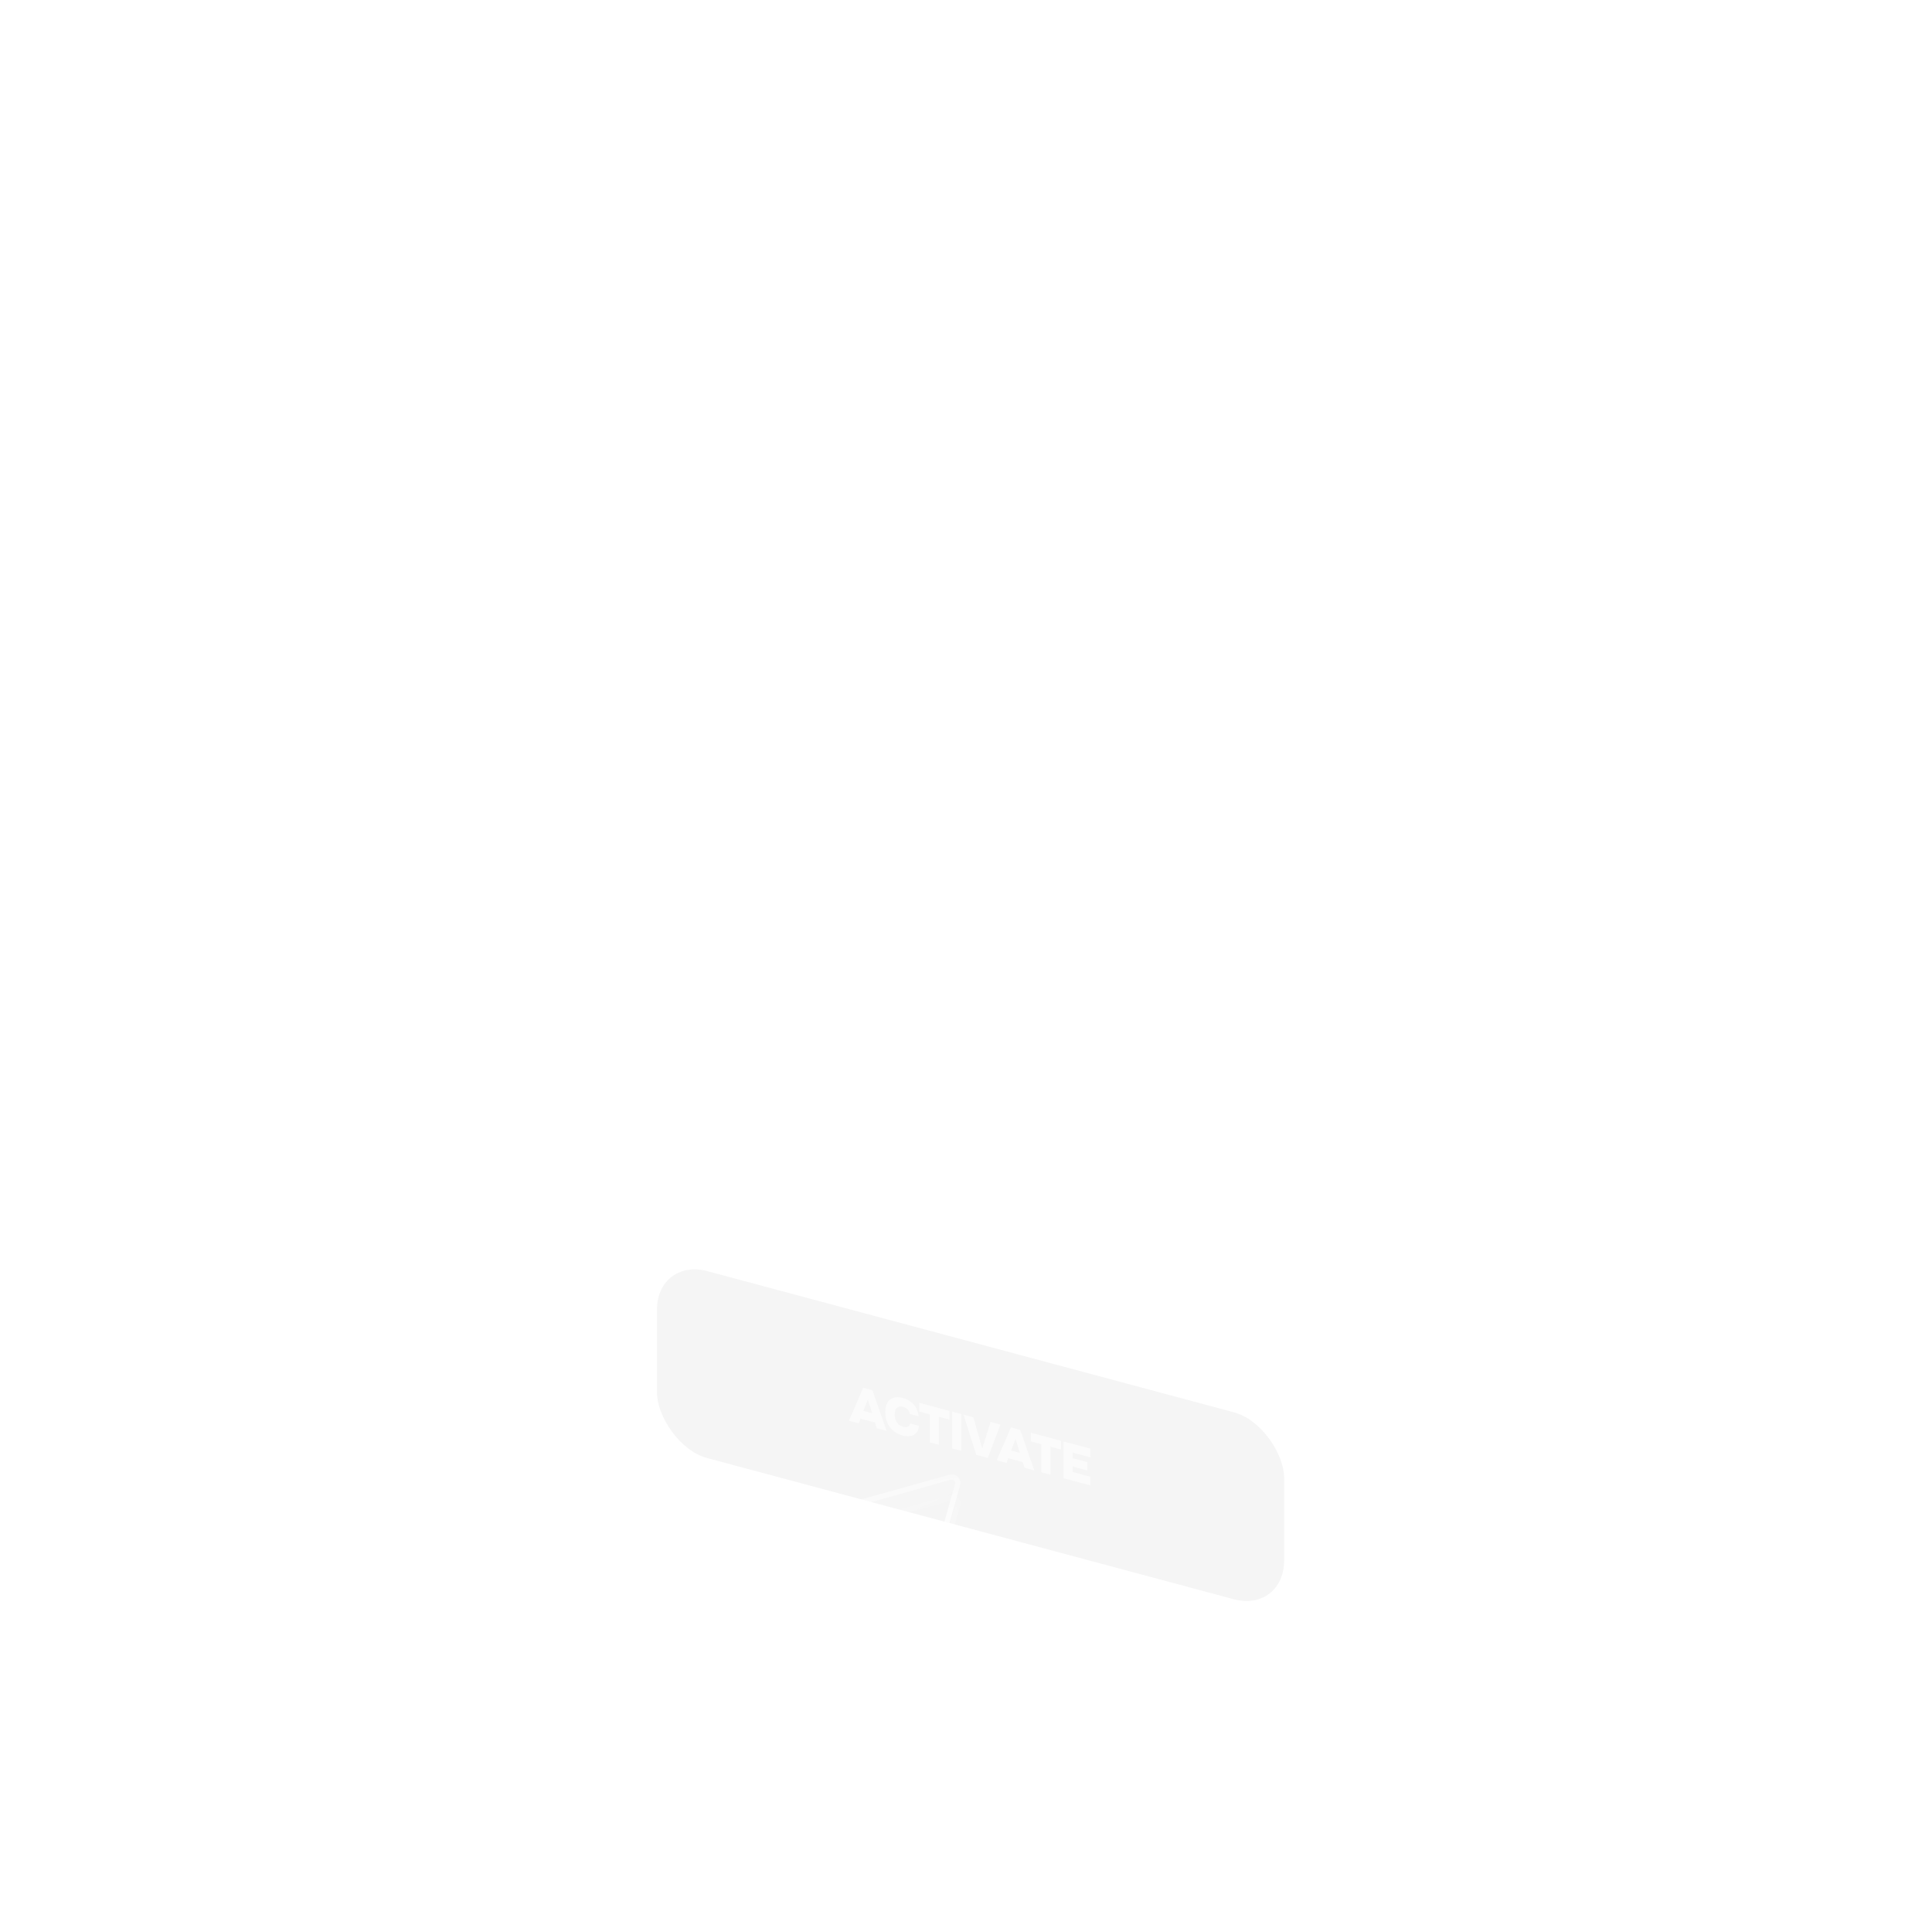 <svg width="372" height="368" viewBox="0 0 372 368" fill="none" xmlns="http://www.w3.org/2000/svg">
<g opacity="0.3" filter="url(#filter0_b_1_1675)">
<rect width="192.14" height="306" rx="14.233" transform="matrix(0.966 0.259 0 1 111.13 0.137)" fill="white" fill-opacity="0.04"/>
<rect width="192.14" height="306" rx="14.233" transform="matrix(0.966 0.259 0 1 111.13 0.137)" fill="url(#paint0_radial_1_1675)" fill-opacity="0.2"/>
<rect x="0.573" y="0.747" width="190.953" height="304.814" rx="13.639" transform="matrix(0.966 0.259 0 1 111.15 -0.012)" stroke="url(#paint1_radial_1_1675)" stroke-width="1.186"/>
<rect x="0.573" y="0.747" width="190.953" height="304.814" rx="13.639" transform="matrix(0.966 0.259 0 1 111.15 -0.012)" stroke="url(#paint2_radial_1_1675)" stroke-width="1.186"/>
<rect x="0.573" y="0.747" width="190.953" height="304.814" rx="13.639" transform="matrix(0.966 0.259 0 1 111.15 -0.012)" stroke="url(#paint3_radial_1_1675)" stroke-width="1.186"/>
</g>
<g filter="url(#filter1_b_1_1675)">
<g clip-path="url(#clip0_1_1675)">
<rect width="192.14" height="306" rx="14.233" transform="matrix(0.966 0.259 0 1 95.13 12.137)" fill="white" fill-opacity="0.04"/>
<rect width="192.14" height="306" rx="14.233" transform="matrix(0.966 0.259 0 1 95.13 12.137)" fill="url(#paint4_radial_1_1675)" fill-opacity="0.2"/>
<g filter="url(#filter2_i_1_1675)">
<rect width="125" height="36" rx="10" transform="matrix(0.966 0.259 0 1 123.5 239.172)" fill="#9A9A9A" fill-opacity="0.1"/>
<path d="M160.468 270.577L163.211 264.232L164.989 264.709L167.703 272.516L165.819 272.011L165.481 270.921L162.69 270.173L162.342 271.079L160.468 270.577ZM163.24 268.69L164.931 269.143L164.1 266.49L163.24 268.69ZM170.851 273.439C170.143 273.25 169.534 272.943 169.026 272.52C168.517 272.091 168.127 271.573 167.857 270.967C167.586 270.355 167.451 269.682 167.451 268.948C167.451 268.195 167.59 267.582 167.867 267.11C168.15 266.632 168.543 266.314 169.045 266.155C169.554 265.992 170.146 266.001 170.822 266.182C171.357 266.325 171.843 266.555 172.281 266.873C172.725 267.192 173.086 267.588 173.363 268.062C173.64 268.537 173.804 269.087 173.855 269.714L172.204 269.272C172.126 268.931 171.981 268.646 171.769 268.415C171.556 268.178 171.26 268.009 170.88 267.907C170.475 267.799 170.153 267.806 169.914 267.928C169.676 268.051 169.505 268.242 169.402 268.501C169.306 268.762 169.258 269.046 169.258 269.352C169.258 269.659 169.309 269.976 169.412 270.304C169.522 270.633 169.695 270.93 169.934 271.194C170.178 271.452 170.504 271.636 170.909 271.745C171.154 271.811 171.366 271.831 171.547 271.806C171.727 271.774 171.875 271.7 171.991 271.585C172.113 271.464 172.197 271.303 172.242 271.102L173.933 271.555C173.894 272.145 173.727 272.603 173.43 272.931C173.134 273.251 172.757 273.45 172.3 273.528C171.849 273.607 171.366 273.577 170.851 273.439ZM176.026 274.746V269.346L173.997 268.802V267.122L179.812 268.681V270.361L177.774 269.814V275.214L176.026 274.746ZM180.317 275.896V268.816L182.066 269.284V276.364L180.317 275.896ZM184.977 277.145L182.524 269.407L184.427 269.917L186.117 275.93L187.74 270.805L189.633 271.312L187.199 277.74L184.977 277.145ZM188.914 278.199L191.657 271.854L193.434 272.331L196.149 280.138L194.265 279.633L193.927 278.543L191.135 277.795L190.788 278.701L188.914 278.199ZM191.686 276.312L193.376 276.765L192.546 274.112L191.686 276.312ZM197.505 280.501V275.101L195.477 274.558V272.878L201.292 274.436V276.116L199.254 275.57V280.97L197.505 280.501ZM201.797 281.651V274.571L206.955 275.953V277.633L203.545 276.72V277.8L206.356 278.553V280.153L203.545 279.4V280.45L206.955 281.363V283.033L201.797 281.651Z" fill="white" fill-opacity="0.6"/>
</g>
<g clip-path="url(#clip1_1_1675)">
<g filter="url(#filter3_b_1_1675)">
<path d="M241.054 131.861L127.778 101.509C125.787 100.975 124.173 102.215 124.173 104.278V181.62C124.173 183.683 125.787 185.788 127.778 186.322L241.054 216.674C243.046 217.207 244.66 215.968 244.66 213.905V136.563C244.66 134.5 243.046 132.395 241.054 131.861Z" fill="white" fill-opacity="0.09"/>
</g>
<path d="M239.384 134.865L129.448 105.408C128.607 105.183 127.925 105.707 127.925 106.578V176.581C127.925 177.452 128.607 178.342 129.448 178.567L239.384 208.024C240.226 208.25 240.907 207.726 240.907 206.854V136.852C240.907 135.98 240.226 135.091 239.384 134.865Z" fill="white" fill-opacity="0.1"/>
<path d="M191.334 200.763L177.707 197.111C177.268 196.994 176.912 196.512 176.912 196.035C176.912 195.558 177.268 195.267 177.707 195.385L191.334 199.036C191.773 199.154 192.129 199.636 192.129 200.113C192.129 200.59 191.773 200.88 191.334 200.763Z" fill="white" fill-opacity="0.1"/>
<g filter="url(#filter4_b_1_1675)">
<path d="M200.05 224.03L168.991 215.708L170.907 197.662L197.783 204.863L200.05 224.03Z" fill="white" fill-opacity="0.09"/>
</g>
<g filter="url(#filter5_b_1_1675)">
<path d="M204.958 224.484L163.875 213.476C163.362 213.338 162.945 213.665 162.945 214.205V216.564C162.945 217.104 163.362 217.654 163.875 217.792L204.958 228.8C205.471 228.937 205.887 228.611 205.887 228.07V225.712C205.887 225.171 205.471 224.621 204.958 224.484Z" fill="white" fill-opacity="0.09"/>
</g>
<path d="M212.907 132.739L138.415 112.779C137.342 112.491 136.472 113.155 136.472 114.263V162.694C136.472 163.802 137.342 164.932 138.415 165.22L212.907 185.18C213.98 185.468 214.851 184.803 214.851 183.696V135.264C214.851 134.157 213.98 133.026 212.907 132.739Z" fill="white" fill-opacity="0.04"/>
<path opacity="0.3" d="M179.36 145.334L172.17 143.407C170.76 143.029 169.616 143.885 169.616 145.32V148.974C169.616 150.408 170.76 151.877 172.17 152.255L179.36 154.182C180.771 154.56 181.915 153.704 181.915 152.269V148.615C181.915 147.181 180.771 145.712 179.36 145.334ZM177.633 149.473L174.27 150.202C174.18 150.222 174.077 150.128 174.077 150.027V146.663C174.077 146.561 174.183 146.523 174.273 146.593L177.636 149.227C177.736 149.305 177.734 149.451 177.633 149.473Z" fill="white"/>
<path d="M212.924 188.854L137.145 168.549C136.773 168.45 136.472 168.079 136.472 167.722C136.472 167.364 136.773 167.155 137.145 167.255L212.927 187.56C213.299 187.66 213.6 188.03 213.6 188.388C213.6 188.746 213.299 188.955 212.927 188.855L212.924 188.854Z" fill="white" fill-opacity="0.03"/>
<g opacity="0.53">
<path d="M178.163 179.544L137.146 168.554C136.773 168.454 136.472 168.083 136.472 167.726C136.472 167.368 136.773 167.159 137.146 167.259L178.098 178.232L178.163 179.544Z" fill="white" fill-opacity="0.04"/>
</g>
<path d="M178.58 179.005C178.58 179.483 178.207 179.769 177.746 179.645C177.284 179.522 176.912 179.036 176.912 178.559C176.912 178.081 177.284 177.795 177.746 177.919C178.207 178.042 178.58 178.528 178.58 179.005Z" fill="white" fill-opacity="0.04"/>
<path d="M142.725 171.555L136.472 169.879V175.274L142.725 176.95V171.555Z" fill="white" fill-opacity="0.04"/>
<path d="M152.835 174.264L145.123 172.198C144.489 172.028 143.976 172.422 143.976 173.078C143.976 173.733 144.489 174.402 145.123 174.572L152.835 176.638C153.469 176.808 153.982 176.414 153.982 175.759C153.982 175.103 153.469 174.434 152.835 174.264Z" fill="white" fill-opacity="0.04"/>
<path d="M160.757 179.407L145.123 175.217C144.489 175.048 143.976 175.442 143.976 176.097C143.976 176.753 144.489 177.422 145.123 177.591L160.757 181.78C161.39 181.95 161.903 181.556 161.903 180.901C161.903 180.245 161.39 179.576 160.757 179.407Z" fill="white" fill-opacity="0.04"/>
<path d="M204.001 188.23C203.861 188.028 203.669 187.887 203.46 187.831C203.304 187.789 203.161 187.806 203.035 187.875C202.972 187.909 202.912 187.961 202.865 188.022C202.814 187.934 202.757 187.852 202.691 187.783C202.565 187.643 202.422 187.553 202.266 187.511C202.057 187.455 201.866 187.494 201.725 187.62C201.587 187.744 201.51 187.945 201.51 188.183C201.51 188.42 201.596 188.678 201.779 188.965C201.943 189.221 202.18 189.499 202.452 189.823C202.544 189.935 202.649 190.059 202.76 190.192C202.79 190.225 202.826 190.251 202.865 190.261C202.903 190.272 202.939 190.265 202.969 190.248C203.08 190.174 203.185 190.106 203.277 190.044C203.549 189.867 203.786 189.715 203.95 189.547C204.133 189.358 204.219 189.156 204.219 188.909C204.219 188.661 204.145 188.429 204.004 188.231L204.001 188.23Z" fill="white" fill-opacity="0.04"/>
<path d="M207.366 188.88C206.688 188.698 206.135 189.121 206.135 189.822C206.135 190.045 206.191 190.278 206.298 190.498L206.096 191.072C206.096 191.072 206.096 191.103 206.105 191.119C206.114 191.131 206.123 191.136 206.135 191.139C206.139 191.14 206.142 191.141 206.145 191.142L206.808 191.139C206.98 191.277 207.173 191.376 207.366 191.428C208.045 191.61 208.597 191.187 208.597 190.485C208.597 189.784 208.045 189.064 207.366 188.883V188.88Z" fill="white" fill-opacity="0.04"/>
<path d="M210.476 191.937V192.18C210.476 192.237 210.512 192.295 210.562 192.321C210.571 192.324 210.58 192.329 210.589 192.332C210.631 192.343 210.67 192.328 210.69 192.292C210.902 191.888 211.327 191.72 211.801 191.847L211.979 191.895V192.42C211.979 192.468 212.006 192.519 212.051 192.551C212.092 192.581 212.143 192.582 212.173 192.555L213.152 191.726C213.193 191.69 213.193 191.616 213.152 191.557L212.173 190.204C212.14 190.16 212.092 190.134 212.051 190.143C212.009 190.151 211.979 190.187 211.979 190.235V190.76L211.94 190.749C211.131 190.533 210.473 191.063 210.473 191.933L210.476 191.937Z" fill="white" fill-opacity="0.04"/>
<path d="M231.496 137.719L217.592 133.993C217.114 133.865 216.727 134.163 216.727 134.657V144.736C216.727 145.23 217.114 145.735 217.592 145.863L231.496 149.589C231.974 149.717 232.361 149.419 232.361 148.925V138.846C232.361 138.352 231.974 137.847 231.496 137.719Z" fill="white" fill-opacity="0.04"/>
<path d="M220.375 147.256L217.665 146.53C217.377 146.453 217.144 146.632 217.144 146.93C217.144 147.228 217.377 147.532 217.665 147.609L220.375 148.335C220.663 148.413 220.896 148.234 220.896 147.936C220.896 147.638 220.663 147.334 220.375 147.256Z" fill="white" fill-opacity="0.04"/>
<path d="M225.378 150.323L217.665 148.257C217.377 148.18 217.144 148.359 217.144 148.657C217.144 148.955 217.377 149.259 217.665 149.336L225.378 151.403C225.665 151.48 225.899 151.301 225.899 151.003C225.899 150.705 225.665 150.401 225.378 150.323Z" fill="white" fill-opacity="0.04"/>
<path d="M231.496 156.493L217.592 152.767C217.114 152.639 216.727 152.936 216.727 153.431V163.509C216.727 164.004 217.114 164.508 217.592 164.636L231.496 168.362C231.974 168.49 232.361 168.193 232.361 167.698V157.62C232.361 157.125 231.974 156.621 231.496 156.493Z" fill="white" fill-opacity="0.04"/>
<path d="M220.375 166.034L217.665 165.308C217.377 165.23 217.144 165.41 217.144 165.707C217.144 166.005 217.377 166.31 217.665 166.387L220.375 167.113C220.663 167.19 220.896 167.011 220.896 166.713C220.896 166.415 220.663 166.111 220.375 166.034Z" fill="white" fill-opacity="0.04"/>
<path d="M225.378 168.882L217.665 166.815C217.377 166.738 217.144 166.917 217.144 167.215C217.144 167.513 217.377 167.817 217.665 167.894L225.378 169.961C225.665 170.038 225.899 169.859 225.899 169.561C225.899 169.263 225.665 168.959 225.378 168.882Z" fill="white" fill-opacity="0.04"/>
<path d="M231.496 174.836L217.592 171.111C217.114 170.983 216.727 171.28 216.727 171.775V181.853C216.727 182.347 217.114 182.852 217.592 182.98L231.496 186.706C231.974 186.834 232.361 186.537 232.361 186.042V175.964C232.361 175.469 231.974 174.964 231.496 174.836Z" fill="white" fill-opacity="0.04"/>
<path d="M220.375 184.592L217.665 183.866C217.377 183.789 217.144 183.968 217.144 184.266C217.144 184.564 217.377 184.868 217.665 184.945L220.375 185.671C220.663 185.748 220.896 185.569 220.896 185.271C220.896 184.974 220.663 184.669 220.375 184.592Z" fill="white" fill-opacity="0.04"/>
<path d="M225.378 187.441L217.665 185.374C217.377 185.297 217.144 185.476 217.144 185.774C217.144 186.072 217.377 186.376 217.665 186.453L225.378 188.52C225.665 188.597 225.899 188.418 225.899 188.12C225.899 187.822 225.665 187.518 225.378 187.441Z" fill="white" fill-opacity="0.04"/>
<g clip-path="url(#clip2_1_1675)">
<path d="M231.496 194.907L217.592 191.181C217.114 191.053 216.727 191.35 216.727 191.845V201.923C216.727 202.418 217.114 202.922 217.592 203.05L231.496 206.776C231.974 206.904 232.361 206.607 232.361 206.112V196.034C232.361 195.539 231.974 195.035 231.496 194.907Z" fill="white" fill-opacity="0.04"/>
<path d="M220.27 204.416L217.769 203.746C217.424 203.653 217.144 203.868 217.144 204.226C217.144 204.583 217.424 204.948 217.769 205.041L220.27 205.711C220.616 205.803 220.896 205.589 220.896 205.231C220.896 204.873 220.616 204.508 220.27 204.416Z" fill="white" fill-opacity="0.04"/>
<path d="M225.273 207.483L217.769 205.472C217.424 205.38 217.144 205.595 217.144 205.952C217.144 206.31 217.424 206.675 217.769 206.767L225.273 208.778C225.619 208.87 225.899 208.656 225.899 208.298C225.899 207.94 225.619 207.576 225.273 207.483Z" fill="white" fill-opacity="0.04"/>
</g>
<mask id="mask0_1_1675" style="mask-type:luminance" maskUnits="userSpaceOnUse" x="136" y="112" width="79" height="74">
<path d="M212.907 132.739L138.415 112.779C137.342 112.491 136.472 113.155 136.472 114.263V162.694C136.472 163.802 137.342 164.932 138.415 165.22L212.907 185.18C213.98 185.468 214.851 184.803 214.851 183.696V135.264C214.851 134.157 213.98 133.026 212.907 132.739Z" fill="white"/>
</mask>
<g mask="url(#mask0_1_1675)">
<path opacity="0.4" d="M215.268 182.575L136.263 161.406V165.291L215.268 186.46V182.575Z" fill="white" fill-opacity="0.09"/>
</g>
</g>
<path opacity="0.1" d="M124.87 63.315V53.403L131.929 55.295V57.395L127.061 56.09V57.966L131.159 59.064V61.08L127.061 59.982V61.816L131.929 63.121V65.207L124.87 63.315ZM135.31 66.225C134.977 66.135 134.661 66.004 134.364 65.831C134.066 65.658 133.8 65.447 133.566 65.197C133.331 64.948 133.146 64.665 133.011 64.349C132.876 64.032 132.808 63.688 132.808 63.314C132.808 62.782 132.912 62.39 133.119 62.138C133.336 61.878 133.624 61.722 133.985 61.67C134.355 61.61 134.774 61.62 135.243 61.699C135.711 61.778 136.198 61.885 136.703 62.02L137.379 62.201C137.379 61.968 137.334 61.755 137.244 61.563C137.163 61.364 137.037 61.19 136.865 61.041C136.694 60.893 136.482 60.785 136.23 60.717C136.049 60.669 135.878 60.651 135.716 60.663C135.563 60.669 135.432 60.704 135.324 60.768C135.225 60.826 135.157 60.915 135.121 61.036L132.971 60.46C133.034 60.038 133.165 59.7 133.363 59.445C133.57 59.183 133.823 58.994 134.12 58.878C134.427 58.764 134.769 58.711 135.148 58.719C135.527 58.718 135.914 58.771 136.311 58.877C137.357 59.157 138.136 59.669 138.65 60.414C139.164 61.158 139.421 62.104 139.421 63.252V67.214L137.46 66.689L137.447 65.719C137.221 66.013 136.964 66.197 136.676 66.269C136.388 66.341 136.117 66.357 135.865 66.317C135.612 66.287 135.427 66.256 135.31 66.225ZM135.851 64.648C136.122 64.72 136.374 64.727 136.608 64.669C136.843 64.601 137.032 64.488 137.176 64.331C137.33 64.166 137.406 63.968 137.406 63.734V63.622L136.081 63.267C135.937 63.229 135.792 63.199 135.648 63.179C135.513 63.162 135.391 63.166 135.283 63.194C135.175 63.211 135.089 63.258 135.026 63.335C134.963 63.411 134.932 63.524 134.932 63.673C134.932 63.832 134.972 63.978 135.053 64.112C135.134 64.236 135.243 64.345 135.378 64.437C135.522 64.531 135.68 64.602 135.851 64.648ZM140.791 67.581V60.203L142.684 60.711L142.833 61.534C143.013 61.312 143.211 61.164 143.428 61.092C143.653 61.022 143.878 60.998 144.104 61.021C144.338 61.037 144.563 61.074 144.78 61.132C144.915 61.168 145.037 61.206 145.145 61.244C145.262 61.275 145.339 61.3 145.375 61.319V63.447L144.929 63.328C144.55 63.227 144.207 63.195 143.901 63.235C143.603 63.276 143.369 63.414 143.198 63.648C143.026 63.882 142.941 64.251 142.941 64.755V68.157L140.791 67.581ZM146.192 69.028V61.65L148.18 62.183L148.301 62.972C148.509 62.785 148.739 62.66 148.991 62.596C149.253 62.536 149.509 62.516 149.762 62.537C150.023 62.56 150.249 62.597 150.438 62.648C151.114 62.829 151.642 63.129 152.02 63.548C152.408 63.96 152.683 64.449 152.845 65.015C153.007 65.581 153.089 66.177 153.089 66.802V70.876L150.952 70.304V66.468C150.952 66.272 150.934 66.076 150.898 65.879C150.862 65.674 150.799 65.48 150.708 65.297C150.627 65.107 150.51 64.945 150.357 64.811C150.204 64.667 150.005 64.562 149.762 64.497C149.446 64.412 149.18 64.421 148.964 64.521C148.748 64.622 148.59 64.794 148.491 65.038C148.392 65.273 148.342 65.554 148.342 65.881V69.605L146.192 69.028ZM154.432 71.237V63.858L156.583 64.435V71.813L154.432 71.237ZM155.514 63.532C155.118 63.426 154.797 63.219 154.554 62.911C154.32 62.606 154.202 62.257 154.202 61.865C154.202 61.464 154.329 61.171 154.581 60.986C154.834 60.802 155.149 60.761 155.528 60.862C155.888 60.959 156.195 61.162 156.447 61.472C156.7 61.783 156.826 62.143 156.826 62.554C156.826 62.955 156.704 63.245 156.461 63.422C156.217 63.599 155.902 63.636 155.514 63.532ZM157.958 72.181V64.803L159.946 65.336L160.068 66.124C160.275 65.937 160.505 65.812 160.758 65.749C161.019 65.689 161.276 65.669 161.528 65.69C161.79 65.713 162.015 65.75 162.205 65.801C162.881 65.982 163.408 66.282 163.787 66.701C164.174 67.113 164.449 67.602 164.612 68.168C164.774 68.734 164.855 69.33 164.855 69.955V74.029L162.718 73.457V69.621C162.718 69.425 162.7 69.229 162.664 69.032C162.628 68.827 162.565 68.632 162.475 68.45C162.394 68.26 162.277 68.098 162.123 67.963C161.97 67.82 161.772 67.715 161.528 67.65C161.213 67.565 160.947 67.573 160.731 67.674C160.514 67.775 160.356 67.947 160.257 68.191C160.158 68.426 160.109 68.707 160.109 69.033V72.757L157.958 72.181ZM169.742 78.783C169.165 78.628 168.629 78.386 168.133 78.058C167.646 77.74 167.236 77.332 166.902 76.832C166.569 76.332 166.343 75.739 166.226 75.055L168.403 75.638C168.457 75.811 168.543 75.969 168.66 76.113C168.786 76.259 168.94 76.384 169.12 76.488C169.3 76.602 169.499 76.688 169.715 76.745C170.121 76.854 170.427 76.848 170.634 76.726C170.851 76.606 170.995 76.407 171.067 76.128C171.148 75.86 171.189 75.563 171.189 75.236V74.872C171.018 75.097 170.81 75.242 170.567 75.308C170.332 75.376 170.085 75.398 169.823 75.374C169.571 75.363 169.336 75.328 169.12 75.27C168.363 75.067 167.745 74.729 167.267 74.256C166.798 73.785 166.456 73.24 166.24 72.622C166.032 71.997 165.928 71.363 165.928 70.719C165.928 70 166.055 69.381 166.307 68.86C166.56 68.331 166.929 67.958 167.416 67.743C167.912 67.522 168.525 67.509 169.255 67.704C169.697 67.823 170.076 67.999 170.391 68.233C170.716 68.46 170.995 68.731 171.229 69.045L171.419 68.41L173.366 68.932V75.078C173.366 76.048 173.253 76.849 173.028 77.479C172.812 78.121 172.438 78.558 171.906 78.788C171.383 79.031 170.662 79.029 169.742 78.783ZM169.62 73.416C169.99 73.515 170.292 73.512 170.526 73.407C170.761 73.302 170.936 73.125 171.054 72.876C171.171 72.628 171.229 72.345 171.229 72.027C171.229 71.691 171.171 71.372 171.054 71.07C170.945 70.77 170.774 70.51 170.54 70.288C170.314 70.06 170.021 69.898 169.661 69.801C169.255 69.692 168.935 69.704 168.701 69.838C168.466 69.971 168.3 70.169 168.2 70.432C168.11 70.688 168.065 70.955 168.065 71.235C168.065 71.534 168.115 71.832 168.214 72.129C168.313 72.427 168.475 72.689 168.701 72.918C168.935 73.148 169.242 73.315 169.62 73.416ZM177.597 77.555C177.254 77.463 176.902 77.327 176.542 77.147C176.19 76.969 175.861 76.745 175.555 76.476C175.248 76.207 174.991 75.882 174.784 75.5C174.576 75.117 174.437 74.669 174.365 74.155L176.528 74.735C176.582 74.899 176.663 75.051 176.772 75.192C176.889 75.326 177.029 75.443 177.191 75.543C177.362 75.635 177.533 75.704 177.705 75.75C177.822 75.782 177.935 75.803 178.043 75.813C178.151 75.823 178.246 75.816 178.327 75.791C178.417 75.769 178.485 75.731 178.53 75.677C178.575 75.615 178.597 75.532 178.597 75.43C178.597 75.28 178.548 75.159 178.449 75.068C178.358 74.969 178.228 74.878 178.056 74.794C177.894 74.704 177.705 74.607 177.488 74.502C177.137 74.334 176.758 74.139 176.352 73.918C175.956 73.7 175.618 73.46 175.338 73.198C175.203 73.069 175.086 72.935 174.987 72.796C174.887 72.648 174.806 72.5 174.743 72.353C174.689 72.198 174.644 72.041 174.608 71.882C174.581 71.717 174.567 71.545 174.567 71.368C174.567 70.957 174.653 70.63 174.824 70.386C175.005 70.145 175.235 69.974 175.514 69.871C175.803 69.771 176.123 69.731 176.474 69.751C176.826 69.761 177.177 69.813 177.529 69.907C178.025 70.04 178.485 70.247 178.908 70.529C179.332 70.801 179.684 71.156 179.963 71.595C180.252 72.027 180.432 72.542 180.504 73.14L178.435 72.586C178.408 72.392 178.304 72.215 178.124 72.055C177.944 71.894 177.718 71.778 177.448 71.706C177.349 71.679 177.249 71.666 177.15 71.668C177.051 71.66 176.961 71.664 176.88 71.679C176.808 71.688 176.745 71.718 176.691 71.769C176.645 71.822 176.623 71.895 176.623 71.988C176.623 72.054 176.641 72.124 176.677 72.199C176.722 72.276 176.785 72.354 176.866 72.432C176.956 72.502 177.069 72.579 177.204 72.662C177.511 72.81 177.808 72.955 178.097 73.097C178.385 73.231 178.66 73.36 178.922 73.486C179.21 73.629 179.49 73.811 179.76 74.033C180.031 74.246 180.252 74.505 180.423 74.813C180.603 75.122 180.693 75.501 180.693 75.949C180.693 76.416 180.599 76.782 180.409 77.049C180.229 77.318 179.986 77.5 179.679 77.595C179.373 77.691 179.039 77.732 178.678 77.719C178.318 77.707 177.957 77.652 177.597 77.555ZM184.842 79.385L188.629 70.487L190.955 71.111L194.7 82.026L192.334 81.392L191.807 79.711L187.736 78.62L187.195 80.015L184.842 79.385ZM188.426 76.747L191.117 77.468L189.792 73.277L188.426 76.747ZM198.59 83.18C197.869 82.987 197.247 82.671 196.724 82.232C196.201 81.784 195.795 81.237 195.507 80.59C195.227 79.946 195.087 79.237 195.087 78.462C195.087 77.669 195.232 77.026 195.52 76.534C195.818 76.035 196.232 75.703 196.764 75.537C197.296 75.362 197.927 75.373 198.657 75.569C199.261 75.73 199.798 75.991 200.267 76.35C200.744 76.702 201.123 77.13 201.403 77.634C201.691 78.141 201.853 78.712 201.889 79.347L199.807 78.789C199.735 78.471 199.595 78.214 199.388 78.018C199.189 77.816 198.946 77.676 198.657 77.599C198.288 77.499 197.995 77.519 197.778 77.657C197.571 77.788 197.422 77.982 197.332 78.237C197.251 78.496 197.21 78.76 197.21 79.031C197.21 79.329 197.256 79.626 197.346 79.921C197.445 80.218 197.598 80.479 197.805 80.702C198.022 80.928 198.297 81.086 198.63 81.175C198.937 81.257 199.194 81.252 199.401 81.158C199.618 81.067 199.757 80.885 199.82 80.612L201.957 81.185C201.93 81.812 201.759 82.298 201.443 82.643C201.137 82.99 200.735 83.209 200.24 83.3C199.744 83.382 199.194 83.342 198.59 83.18ZM206.344 85.146C205.731 84.982 205.213 84.773 204.789 84.519C204.365 84.257 204.041 83.918 203.815 83.503C203.599 83.081 203.491 82.543 203.491 81.89V78.978L202.463 78.702V76.728L203.491 77.004V75.1L205.641 75.676V77.58L207.061 77.96V79.934L205.641 79.554V82.144C205.641 82.386 205.682 82.598 205.763 82.778C205.844 82.95 206.051 83.08 206.385 83.169L206.993 83.332V85.32L206.344 85.146ZM207.943 85.575V78.197L210.093 78.773V86.151L207.943 85.575ZM209.025 77.871C208.628 77.764 208.308 77.557 208.065 77.249C207.83 76.944 207.713 76.595 207.713 76.203C207.713 75.802 207.839 75.509 208.092 75.325C208.344 75.14 208.66 75.099 209.039 75.2C209.399 75.297 209.706 75.5 209.958 75.811C210.211 76.121 210.337 76.481 210.337 76.892C210.337 77.293 210.215 77.583 209.972 77.76C209.728 77.938 209.413 77.974 209.025 77.871ZM213.16 86.972L210.739 78.946L213.078 79.573L214.606 85.61L216.121 80.388L218.447 81.011L216.026 87.741L213.16 86.972ZM221.374 89.285C221.04 89.196 220.725 89.065 220.427 88.892C220.13 88.719 219.864 88.507 219.629 88.258C219.395 88.008 219.21 87.726 219.075 87.409C218.94 87.093 218.872 86.748 218.872 86.375C218.872 85.843 218.976 85.451 219.183 85.198C219.399 84.939 219.688 84.783 220.049 84.73C220.418 84.671 220.837 84.68 221.306 84.759C221.775 84.838 222.262 84.945 222.767 85.081L223.443 85.262C223.443 85.028 223.398 84.816 223.308 84.624C223.226 84.424 223.1 84.251 222.929 84.102C222.758 83.954 222.546 83.845 222.293 83.778C222.113 83.73 221.942 83.712 221.779 83.724C221.626 83.73 221.495 83.765 221.387 83.829C221.288 83.886 221.221 83.976 221.184 84.097L219.034 83.52C219.097 83.099 219.228 82.76 219.426 82.506C219.634 82.244 219.886 82.055 220.184 81.939C220.49 81.825 220.833 81.772 221.212 81.78C221.59 81.779 221.978 81.831 222.374 81.938C223.42 82.218 224.2 82.73 224.714 83.474C225.228 84.219 225.485 85.165 225.485 86.313V90.275L223.524 89.749L223.51 88.78C223.285 89.074 223.028 89.257 222.74 89.329C222.451 89.401 222.181 89.418 221.928 89.378C221.676 89.348 221.491 89.317 221.374 89.285ZM221.915 87.708C222.185 87.781 222.438 87.788 222.672 87.729C222.906 87.661 223.096 87.549 223.24 87.391C223.393 87.227 223.47 87.028 223.47 86.795V86.683L222.145 86.328C222 86.289 221.856 86.26 221.712 86.24C221.577 86.222 221.455 86.227 221.347 86.254C221.239 86.272 221.153 86.319 221.09 86.395C221.027 86.472 220.995 86.585 220.995 86.734C220.995 86.893 221.036 87.039 221.117 87.172C221.198 87.297 221.306 87.405 221.441 87.498C221.586 87.592 221.743 87.662 221.915 87.708ZM230.194 91.537C229.581 91.373 229.063 91.164 228.639 90.91C228.215 90.647 227.891 90.308 227.666 89.893C227.449 89.471 227.341 88.934 227.341 88.28V85.368L226.313 85.093V83.119L227.341 83.394V81.49L229.491 82.066V83.97L230.911 84.351V86.325L229.491 85.944V88.534C229.491 88.777 229.532 88.989 229.613 89.169C229.694 89.34 229.901 89.47 230.235 89.56L230.843 89.723V91.711L230.194 91.537ZM231.793 91.965V84.587L233.943 85.163V92.541L231.793 91.965ZM232.875 84.261C232.478 84.155 232.158 83.948 231.915 83.64C231.681 83.334 231.563 82.986 231.563 82.594C231.563 82.192 231.69 81.9 231.942 81.715C232.194 81.531 232.51 81.489 232.889 81.591C233.249 81.687 233.556 81.891 233.808 82.201C234.061 82.511 234.187 82.872 234.187 83.283C234.187 83.684 234.065 83.973 233.822 84.151C233.578 84.328 233.263 84.365 232.875 84.261ZM238.727 93.935C238.015 93.744 237.379 93.425 236.82 92.976C236.27 92.53 235.838 91.985 235.522 91.34C235.207 90.686 235.049 89.963 235.049 89.17C235.049 88.358 235.207 87.709 235.522 87.224C235.847 86.733 236.284 86.411 236.834 86.26C237.384 86.099 238.006 86.112 238.7 86.298C239.403 86.486 240.025 86.812 240.566 87.274C241.107 87.727 241.535 88.285 241.851 88.948C242.166 89.602 242.324 90.335 242.324 91.147C242.324 91.94 242.171 92.576 241.864 93.054C241.567 93.534 241.148 93.851 240.607 94.005C240.066 94.149 239.439 94.126 238.727 93.935ZM238.686 91.866C239.065 91.968 239.367 91.965 239.592 91.857C239.818 91.749 239.976 91.577 240.066 91.34C240.165 91.105 240.215 90.848 240.215 90.568C240.215 90.288 240.165 89.995 240.066 89.688C239.976 89.384 239.818 89.113 239.592 88.875C239.376 88.63 239.074 88.456 238.686 88.352C238.308 88.251 238.006 88.263 237.78 88.389C237.555 88.507 237.393 88.692 237.294 88.945C237.194 89.189 237.145 89.456 237.145 89.745C237.145 90.025 237.194 90.314 237.294 90.611C237.402 90.901 237.564 91.16 237.78 91.385C238.006 91.605 238.308 91.765 238.686 91.866ZM243.428 95.083V87.705L245.416 88.237L245.537 89.026C245.745 88.839 245.975 88.714 246.227 88.651C246.488 88.59 246.745 88.57 246.998 88.591C247.259 88.615 247.485 88.652 247.674 88.703C248.35 88.884 248.877 89.184 249.256 89.602C249.644 90.014 249.919 90.503 250.081 91.07C250.243 91.636 250.324 92.231 250.324 92.857V96.931L248.188 96.358V92.522C248.188 92.326 248.17 92.13 248.134 91.934C248.098 91.728 248.035 91.534 247.944 91.351C247.863 91.161 247.746 90.999 247.593 90.865C247.44 90.721 247.241 90.617 246.998 90.551C246.682 90.467 246.416 90.475 246.2 90.576C245.984 90.676 245.826 90.849 245.727 91.093C245.627 91.328 245.578 91.608 245.578 91.935V95.659L243.428 95.083Z" fill="white"/>
</g>
<rect x="0.573" y="0.747" width="190.953" height="304.814" rx="13.639" transform="matrix(0.966 0.259 0 1 95.15 11.989)" stroke="url(#paint5_radial_1_1675)" stroke-width="1.186"/>
<rect x="0.573" y="0.747" width="190.953" height="304.814" rx="13.639" transform="matrix(0.966 0.259 0 1 95.15 11.989)" stroke="url(#paint6_radial_1_1675)" stroke-width="1.186"/>
<rect x="0.573" y="0.747" width="190.953" height="304.814" rx="13.639" transform="matrix(0.966 0.259 0 1 95.15 11.989)" stroke="url(#paint7_radial_1_1675)" stroke-width="1.186"/>
</g>
<g filter="url(#filter6_b_1_1675)">
<path d="M293.5 54.886L278.5 67.886C275.5 61.887 269 58.72 266 57.887L112 16.887C104.4 13.687 99.5 16.886 98 18.886C108 4.486 118.833 3.22 123 4.386L283 46.886C289 49.286 292.5 53.22 293.5 54.886Z" fill="white" fill-opacity="0.08"/>
</g>
<g opacity="0.3">
<path d="M176.256 318.863L176.256 318.863C176.197 319.075 176.079 319.264 175.915 319.41C175.751 319.556 175.549 319.651 175.332 319.685C175.116 319.719 174.894 319.689 174.693 319.6C174.493 319.511 174.323 319.366 174.202 319.183L174.201 319.181L168.852 311.092L168.514 310.581L168.082 311.014L158.566 320.529C158.566 320.53 158.566 320.53 158.565 320.53C158.459 320.635 158.333 320.719 158.194 320.775C158.055 320.832 157.906 320.861 157.756 320.86L157.75 320.86C157.6 320.861 157.451 320.832 157.312 320.775C157.174 320.719 157.048 320.635 156.941 320.53C156.941 320.53 156.941 320.53 156.94 320.529L152.298 315.887L152.297 315.886C152.19 315.78 152.105 315.654 152.047 315.514C151.989 315.375 151.959 315.226 151.959 315.076C151.959 314.925 151.989 314.776 152.047 314.637C152.105 314.498 152.19 314.372 152.297 314.266L152.298 314.264L161.815 304.748L162.248 304.315L161.737 303.977L153.648 298.628L153.646 298.627C153.463 298.506 153.318 298.336 153.229 298.136C153.14 297.935 153.11 297.714 153.144 297.497C153.178 297.28 153.273 297.078 153.419 296.914C153.565 296.75 153.754 296.632 153.966 296.573L153.967 296.573L182.975 288.451C182.975 288.451 182.975 288.451 182.975 288.451C183.17 288.398 183.374 288.397 183.569 288.448C183.764 288.499 183.942 288.602 184.085 288.744C184.227 288.887 184.33 289.065 184.381 289.26C184.433 289.455 184.431 289.66 184.378 289.854C184.378 289.854 184.378 289.854 184.378 289.854L176.256 318.863Z" fill="white" fill-opacity="0.04"/>
<path d="M176.256 318.863L176.256 318.863C176.197 319.075 176.079 319.264 175.915 319.41C175.751 319.556 175.549 319.651 175.332 319.685C175.116 319.719 174.894 319.689 174.693 319.6C174.493 319.511 174.323 319.366 174.202 319.183L174.201 319.181L168.852 311.092L168.514 310.581L168.082 311.014L158.566 320.529C158.566 320.53 158.566 320.53 158.565 320.53C158.459 320.635 158.333 320.719 158.194 320.775C158.055 320.832 157.906 320.861 157.756 320.86L157.75 320.86C157.6 320.861 157.451 320.832 157.312 320.775C157.174 320.719 157.048 320.635 156.941 320.53C156.941 320.53 156.941 320.53 156.94 320.529L152.298 315.887L152.297 315.886C152.19 315.78 152.105 315.654 152.047 315.514C151.989 315.375 151.959 315.226 151.959 315.076C151.959 314.925 151.989 314.776 152.047 314.637C152.105 314.498 152.19 314.372 152.297 314.266L152.298 314.264L161.815 304.748L162.248 304.315L161.737 303.977L153.648 298.628L153.646 298.627C153.463 298.506 153.318 298.336 153.229 298.136C153.14 297.935 153.11 297.714 153.144 297.497C153.178 297.28 153.273 297.078 153.419 296.914C153.565 296.75 153.754 296.632 153.966 296.573L153.967 296.573L182.975 288.451C182.975 288.451 182.975 288.451 182.975 288.451C183.17 288.398 183.374 288.397 183.569 288.448C183.764 288.499 183.942 288.602 184.085 288.744C184.227 288.887 184.33 289.065 184.381 289.26C184.433 289.455 184.431 289.66 184.378 289.854C184.378 289.854 184.378 289.854 184.378 289.854L176.256 318.863Z" fill="url(#paint8_radial_1_1675)" fill-opacity="0.2"/>
<path d="M176.256 318.863L176.256 318.863C176.197 319.075 176.079 319.264 175.915 319.41C175.751 319.556 175.549 319.651 175.332 319.685C175.116 319.719 174.894 319.689 174.693 319.6C174.493 319.511 174.323 319.366 174.202 319.183L174.201 319.181L168.852 311.092L168.514 310.581L168.082 311.014L158.566 320.529C158.566 320.53 158.566 320.53 158.565 320.53C158.459 320.635 158.333 320.719 158.194 320.775C158.055 320.832 157.906 320.861 157.756 320.86L157.75 320.86C157.6 320.861 157.451 320.832 157.312 320.775C157.174 320.719 157.048 320.635 156.941 320.53C156.941 320.53 156.941 320.53 156.94 320.529L152.298 315.887L152.297 315.886C152.19 315.78 152.105 315.654 152.047 315.514C151.989 315.375 151.959 315.226 151.959 315.076C151.959 314.925 151.989 314.776 152.047 314.637C152.105 314.498 152.19 314.372 152.297 314.266L152.298 314.264L161.815 304.748L162.248 304.315L161.737 303.977L153.648 298.628L153.646 298.627C153.463 298.506 153.318 298.336 153.229 298.136C153.14 297.935 153.11 297.714 153.144 297.497C153.178 297.28 153.273 297.078 153.419 296.914C153.565 296.75 153.754 296.632 153.966 296.573L153.967 296.573L182.975 288.451C182.975 288.451 182.975 288.451 182.975 288.451C183.17 288.398 183.374 288.397 183.569 288.448C183.764 288.499 183.942 288.602 184.085 288.744C184.227 288.887 184.33 289.065 184.381 289.26C184.433 289.455 184.431 289.66 184.378 289.854C184.378 289.854 184.378 289.854 184.378 289.854L176.256 318.863Z" stroke="url(#paint9_radial_1_1675)"/>
<path d="M176.256 318.863L176.256 318.863C176.197 319.075 176.079 319.264 175.915 319.41C175.751 319.556 175.549 319.651 175.332 319.685C175.116 319.719 174.894 319.689 174.693 319.6C174.493 319.511 174.323 319.366 174.202 319.183L174.201 319.181L168.852 311.092L168.514 310.581L168.082 311.014L158.566 320.529C158.566 320.53 158.566 320.53 158.565 320.53C158.459 320.635 158.333 320.719 158.194 320.775C158.055 320.832 157.906 320.861 157.756 320.86L157.75 320.86C157.6 320.861 157.451 320.832 157.312 320.775C157.174 320.719 157.048 320.635 156.941 320.53C156.941 320.53 156.941 320.53 156.94 320.529L152.298 315.887L152.297 315.886C152.19 315.78 152.105 315.654 152.047 315.514C151.989 315.375 151.959 315.226 151.959 315.076C151.959 314.925 151.989 314.776 152.047 314.637C152.105 314.498 152.19 314.372 152.297 314.266L152.298 314.264L161.815 304.748L162.248 304.315L161.737 303.977L153.648 298.628L153.646 298.627C153.463 298.506 153.318 298.336 153.229 298.136C153.14 297.935 153.11 297.714 153.144 297.497C153.178 297.28 153.273 297.078 153.419 296.914C153.565 296.75 153.754 296.632 153.966 296.573L153.967 296.573L182.975 288.451C182.975 288.451 182.975 288.451 182.975 288.451C183.17 288.398 183.374 288.397 183.569 288.448C183.764 288.499 183.942 288.602 184.085 288.744C184.227 288.887 184.33 289.065 184.381 289.26C184.433 289.455 184.431 289.66 184.378 289.854C184.378 289.854 184.378 289.854 184.378 289.854L176.256 318.863Z" stroke="url(#paint10_radial_1_1675)"/>
<path d="M176.256 318.863L176.256 318.863C176.197 319.075 176.079 319.264 175.915 319.41C175.751 319.556 175.549 319.651 175.332 319.685C175.116 319.719 174.894 319.689 174.693 319.6C174.493 319.511 174.323 319.366 174.202 319.183L174.201 319.181L168.852 311.092L168.514 310.581L168.082 311.014L158.566 320.529C158.566 320.53 158.566 320.53 158.565 320.53C158.459 320.635 158.333 320.719 158.194 320.775C158.055 320.832 157.906 320.861 157.756 320.86L157.75 320.86C157.6 320.861 157.451 320.832 157.312 320.775C157.174 320.719 157.048 320.635 156.941 320.53C156.941 320.53 156.941 320.53 156.94 320.529L152.298 315.887L152.297 315.886C152.19 315.78 152.105 315.654 152.047 315.514C151.989 315.375 151.959 315.226 151.959 315.076C151.959 314.925 151.989 314.776 152.047 314.637C152.105 314.498 152.19 314.372 152.297 314.266L152.298 314.264L161.815 304.748L162.248 304.315L161.737 303.977L153.648 298.628L153.646 298.627C153.463 298.506 153.318 298.336 153.229 298.136C153.14 297.935 153.11 297.714 153.144 297.497C153.178 297.28 153.273 297.078 153.419 296.914C153.565 296.75 153.754 296.632 153.966 296.573L153.967 296.573L182.975 288.451C182.975 288.451 182.975 288.451 182.975 288.451C183.17 288.398 183.374 288.397 183.569 288.448C183.764 288.499 183.942 288.602 184.085 288.744C184.227 288.887 184.33 289.065 184.381 289.26C184.433 289.455 184.431 289.66 184.378 289.854C184.378 289.854 184.378 289.854 184.378 289.854L176.256 318.863Z" stroke="url(#paint11_radial_1_1675)"/>
</g>
<g filter="url(#filter7_b_1_1675)">
<path d="M184.86 285.988L176.738 314.997C176.653 315.301 176.483 315.574 176.247 315.784C176.012 315.993 175.721 316.131 175.409 316.179C175.097 316.228 174.778 316.185 174.49 316.057C174.202 315.929 173.957 315.721 173.784 315.457L168.435 307.367L158.918 316.884C158.765 317.036 158.583 317.157 158.383 317.238C158.183 317.32 157.969 317.361 157.753 317.36C157.537 317.361 157.323 317.32 157.123 317.238C156.923 317.157 156.742 317.036 156.588 316.884L151.945 312.241C151.791 312.088 151.669 311.907 151.586 311.707C151.502 311.507 151.459 311.292 151.459 311.076C151.459 310.859 151.502 310.645 151.586 310.445C151.669 310.245 151.791 310.063 151.945 309.911L161.462 300.394L153.372 295.045C153.108 294.872 152.9 294.627 152.772 294.339C152.644 294.051 152.601 293.732 152.65 293.42C152.698 293.108 152.836 292.817 153.045 292.582C153.255 292.346 153.528 292.176 153.832 292.091L182.842 283.969C183.121 283.892 183.416 283.89 183.697 283.964C183.977 284.039 184.233 284.186 184.438 284.391C184.643 284.596 184.791 284.852 184.865 285.132C184.939 285.413 184.937 285.708 184.86 285.988Z" fill="white" fill-opacity="0.04"/>
<path d="M184.86 285.988L176.738 314.997C176.653 315.301 176.483 315.574 176.247 315.784C176.012 315.993 175.721 316.131 175.409 316.179C175.097 316.228 174.778 316.185 174.49 316.057C174.202 315.929 173.957 315.721 173.784 315.457L168.435 307.367L158.918 316.884C158.765 317.036 158.583 317.157 158.383 317.238C158.183 317.32 157.969 317.361 157.753 317.36C157.537 317.361 157.323 317.32 157.123 317.238C156.923 317.157 156.742 317.036 156.588 316.884L151.945 312.241C151.791 312.088 151.669 311.907 151.586 311.707C151.502 311.507 151.459 311.292 151.459 311.076C151.459 310.859 151.502 310.645 151.586 310.445C151.669 310.245 151.791 310.063 151.945 309.911L161.462 300.394L153.372 295.045C153.108 294.872 152.9 294.627 152.772 294.339C152.644 294.051 152.601 293.732 152.65 293.42C152.698 293.108 152.836 292.817 153.045 292.582C153.255 292.346 153.528 292.176 153.832 292.091L182.842 283.969C183.121 283.892 183.416 283.89 183.697 283.964C183.977 284.039 184.233 284.186 184.438 284.391C184.643 284.596 184.791 284.852 184.865 285.132C184.939 285.413 184.937 285.708 184.86 285.988Z" fill="url(#paint12_radial_1_1675)" fill-opacity="0.2"/>
<path d="M176.256 314.863L176.256 314.863C176.197 315.075 176.079 315.264 175.915 315.41C175.751 315.556 175.549 315.651 175.332 315.685C175.116 315.719 174.894 315.689 174.693 315.6C174.493 315.511 174.323 315.366 174.202 315.183L174.201 315.181L168.852 307.092L168.514 306.581L168.082 307.014L158.566 316.529C158.566 316.53 158.566 316.53 158.565 316.53C158.459 316.635 158.333 316.719 158.194 316.775C158.055 316.832 157.906 316.861 157.756 316.86L157.75 316.86C157.6 316.861 157.451 316.832 157.312 316.775C157.174 316.719 157.048 316.635 156.941 316.53C156.941 316.53 156.941 316.53 156.94 316.529L152.298 311.887L152.297 311.886C152.19 311.78 152.105 311.654 152.047 311.514C151.989 311.375 151.959 311.226 151.959 311.076C151.959 310.925 151.989 310.776 152.047 310.637C152.105 310.498 152.19 310.372 152.297 310.266L152.298 310.264L161.815 300.748L162.248 300.315L161.737 299.977L153.648 294.628L153.646 294.627C153.463 294.506 153.318 294.336 153.229 294.136C153.14 293.935 153.11 293.714 153.144 293.497C153.178 293.28 153.273 293.078 153.419 292.914C153.565 292.75 153.754 292.632 153.966 292.573L153.967 292.573L182.975 284.451C182.975 284.451 182.975 284.451 182.975 284.451C183.17 284.398 183.374 284.397 183.569 284.448C183.764 284.499 183.942 284.602 184.085 284.744C184.227 284.887 184.33 285.065 184.381 285.26C184.433 285.455 184.431 285.66 184.378 285.854C184.378 285.854 184.378 285.854 184.378 285.854L176.256 314.863Z" stroke="url(#paint13_radial_1_1675)"/>
<path d="M176.256 314.863L176.256 314.863C176.197 315.075 176.079 315.264 175.915 315.41C175.751 315.556 175.549 315.651 175.332 315.685C175.116 315.719 174.894 315.689 174.693 315.6C174.493 315.511 174.323 315.366 174.202 315.183L174.201 315.181L168.852 307.092L168.514 306.581L168.082 307.014L158.566 316.529C158.566 316.53 158.566 316.53 158.565 316.53C158.459 316.635 158.333 316.719 158.194 316.775C158.055 316.832 157.906 316.861 157.756 316.86L157.75 316.86C157.6 316.861 157.451 316.832 157.312 316.775C157.174 316.719 157.048 316.635 156.941 316.53C156.941 316.53 156.941 316.53 156.94 316.529L152.298 311.887L152.297 311.886C152.19 311.78 152.105 311.654 152.047 311.514C151.989 311.375 151.959 311.226 151.959 311.076C151.959 310.925 151.989 310.776 152.047 310.637C152.105 310.498 152.19 310.372 152.297 310.266L152.298 310.264L161.815 300.748L162.248 300.315L161.737 299.977L153.648 294.628L153.646 294.627C153.463 294.506 153.318 294.336 153.229 294.136C153.14 293.935 153.11 293.714 153.144 293.497C153.178 293.28 153.273 293.078 153.419 292.914C153.565 292.75 153.754 292.632 153.966 292.573L153.967 292.573L182.975 284.451C182.975 284.451 182.975 284.451 182.975 284.451C183.17 284.398 183.374 284.397 183.569 284.448C183.764 284.499 183.942 284.602 184.085 284.744C184.227 284.887 184.33 285.065 184.381 285.26C184.433 285.455 184.431 285.66 184.378 285.854C184.378 285.854 184.378 285.854 184.378 285.854L176.256 314.863Z" stroke="url(#paint14_radial_1_1675)"/>
<path d="M176.256 314.863L176.256 314.863C176.197 315.075 176.079 315.264 175.915 315.41C175.751 315.556 175.549 315.651 175.332 315.685C175.116 315.719 174.894 315.689 174.693 315.6C174.493 315.511 174.323 315.366 174.202 315.183L174.201 315.181L168.852 307.092L168.514 306.581L168.082 307.014L158.566 316.529C158.566 316.53 158.566 316.53 158.565 316.53C158.459 316.635 158.333 316.719 158.194 316.775C158.055 316.832 157.906 316.861 157.756 316.86L157.75 316.86C157.6 316.861 157.451 316.832 157.312 316.775C157.174 316.719 157.048 316.635 156.941 316.53C156.941 316.53 156.941 316.53 156.94 316.529L152.298 311.887L152.297 311.886C152.19 311.78 152.105 311.654 152.047 311.514C151.989 311.375 151.959 311.226 151.959 311.076C151.959 310.925 151.989 310.776 152.047 310.637C152.105 310.498 152.19 310.372 152.297 310.266L152.298 310.264L161.815 300.748L162.248 300.315L161.737 299.977L153.648 294.628L153.646 294.627C153.463 294.506 153.318 294.336 153.229 294.136C153.14 293.935 153.11 293.714 153.144 293.497C153.178 293.28 153.273 293.078 153.419 292.914C153.565 292.75 153.754 292.632 153.966 292.573L153.967 292.573L182.975 284.451C182.975 284.451 182.975 284.451 182.975 284.451C183.17 284.398 183.374 284.397 183.569 284.448C183.764 284.499 183.942 284.602 184.085 284.744C184.227 284.887 184.33 285.065 184.381 285.26C184.433 285.455 184.431 285.66 184.378 285.854C184.378 285.854 184.378 285.854 184.378 285.854L176.256 314.863Z" stroke="url(#paint15_radial_1_1675)"/>
</g>
<g filter="url(#filter8_b_1_1675)">
<path d="M342.512 93.989C313.943 125.8 317.506 123.235 279.761 148.002C278.322 148.946 278.437 148.615 277.976 148.091C271.669 140.985 265.539 133.78 259.496 126.501C259.05 125.971 258.697 125.847 260.091 124.998C296.488 102.812 287.068 111.218 312.698 80.438C313.671 79.262 313.884 79.553 314.571 79.855C323.984 83.96 333.324 88.154 342.528 92.527C343.205 92.845 343.604 92.776 342.517 93.981L342.512 93.989Z" fill="white" fill-opacity="0.16"/>
</g>
<path d="M313.15 81.125C288.405 112.145 296.822 103.835 260.845 125.478C260.145 125.897 260.325 125.945 260.543 126.209C266.494 133.271 272.523 140.276 278.561 147.284C278.789 147.55 278.729 147.711 279.449 147.238C317.083 122.744 313.113 125.749 341.328 93.967C341.87 93.349 341.694 93.39 341.351 93.23C332.28 89.058 323.214 84.897 314.075 80.825C313.736 80.675 313.62 80.517 313.14 81.122L313.15 81.125ZM340.638 93.88C312.495 125.593 316.883 122.26 279.288 146.667C273.43 139.649 267.386 132.747 261.437 125.793C297.818 104.073 288.52 112.342 313.597 81.558C322.613 85.656 331.613 89.779 340.638 93.88Z" fill="white" fill-opacity="0.1"/>
<path d="M268.509 129.364C271.605 126.929 272.729 125.817 271.237 122.952C270.832 122.171 270.065 121.722 269.593 121.001C266.602 122.548 263.795 124.242 260.94 125.962C262.467 127.764 263.966 129.579 265.512 131.367C266.4 130.718 267.696 129.994 268.509 129.364Z" fill="white" fill-opacity="0.1"/>
<path d="M277.252 139.709C280.981 137.866 282.958 137.664 285.763 139.68C286.529 140.237 286.974 141.05 287.673 141.646C284.705 143.36 281.801 145.149 278.959 147.001C277.411 145.198 275.802 143.446 274.259 141.635C275.242 141.081 276.279 140.19 277.267 139.704L277.252 139.709Z" fill="white" fill-opacity="0.1"/>
<path d="M318.47 86.91C315.631 89.437 314.408 90.596 310.704 89.614C309.688 89.341 309.093 88.772 308.171 88.43C309.846 85.943 311.765 83.617 313.698 81.248C316.034 82.303 318.379 83.341 320.72 84.406C319.98 85.142 319.228 86.237 318.484 86.905L318.47 86.91Z" fill="white" fill-opacity="0.1"/>
<path d="M331.936 92.798C329.654 96.091 329.632 97.594 332.186 99.817C332.88 100.427 333.916 100.685 334.697 101.199C336.734 98.531 338.837 95.968 341.088 93.406C338.788 92.356 336.555 91.225 334.235 90.189C333.543 91.039 332.541 91.934 331.936 92.798Z" fill="white" fill-opacity="0.1"/>
<path d="M322.711 92.293C324.596 93.135 324.189 95.216 323.117 96.84C322.05 98.456 319.955 99.876 318.099 99.002C316.243 98.129 316.539 95.989 317.558 94.32C318.577 92.652 320.83 91.463 322.715 92.305L322.711 92.293Z" fill="white" fill-opacity="0.1"/>
<path d="M284.018 128.179C285.194 129.558 283.53 131.066 281.83 132.1C280.129 133.134 277.745 133.569 276.691 132.203C275.645 130.839 276.672 129.025 278.529 128.091C280.381 127.165 282.848 126.791 284.023 128.17L284.018 128.179Z" fill="white" fill-opacity="0.1"/>
<path d="M311.368 105.63C316.434 108.777 315.702 116.521 309.879 121.162C304.052 125.812 295.624 127.023 291.322 122.853C287.03 118.686 290.369 113.428 294.909 109.544C299.449 105.66 306.296 102.493 311.358 105.628L311.368 105.63Z" fill="white" fill-opacity="0.1"/>
<path d="M306.407 119.551C306.072 119.319 305.709 119.097 305.378 118.857C304.605 119.459 303.577 119.822 302.606 120.105C302.512 119.87 302.394 119.639 302.315 119.398C303.125 119.167 304.338 118.768 304.856 118.212C305.511 117.511 306.158 116.655 305.432 116.098C304.705 115.542 303.704 116.179 302.804 116.604C301.567 117.197 299.554 117.544 298.573 116.747C297.635 115.991 298.278 114.801 298.878 113.818C298.543 113.529 298.18 113.269 297.826 112.993C298.097 112.752 298.367 112.51 298.633 112.276C298.973 112.539 299.313 112.801 299.643 113.061C300.265 112.57 300.905 112.161 301.663 111.83C301.799 112.105 301.926 112.377 302.048 112.658C301.323 112.968 300.64 113.338 300.089 113.857C299.434 114.482 299.061 115.335 299.784 115.804C300.732 116.411 301.553 115.859 302.662 115.413C303.974 114.879 305.326 114.088 306.51 114.949C307.562 115.717 306.914 116.991 306.176 118.041C306.544 118.292 306.913 118.525 307.266 118.781C306.991 119.05 306.734 119.325 306.416 119.554L306.407 119.551Z" fill="white" fill-opacity="0.2"/>
<g filter="url(#filter9_b_1_1675)">
<path d="M99.268 218.383C72.897 194.701 75.023 197.654 54.492 166.364C53.709 165.171 53.984 165.266 54.418 164.885C60.309 159.656 66.282 154.575 72.316 149.565C72.756 149.195 72.859 148.902 73.562 150.058C91.953 180.23 84.985 172.421 110.501 193.668C111.477 194.475 111.235 194.652 110.985 195.221C107.581 203.024 104.105 210.766 100.48 218.396C100.216 218.958 100.273 219.289 99.275 218.387L99.268 218.383Z" fill="white" fill-opacity="0.16"/>
</g>
<path d="M109.931 194.04C84.216 173.527 91.104 180.504 73.163 150.68C72.816 150.1 72.776 150.249 72.557 150.43C66.702 155.364 60.895 160.361 55.086 165.367C54.865 165.555 54.733 165.506 55.124 166.102C75.43 197.301 72.938 194.01 99.285 217.4C99.797 217.849 99.763 217.703 99.896 217.418C103.354 209.899 106.803 202.383 110.179 194.807C110.303 194.526 110.434 194.43 109.933 194.032L109.931 194.04ZM99.357 216.827C73.067 193.497 75.831 197.135 55.598 165.969C61.415 161.113 67.137 156.102 72.902 151.171C90.907 181.33 84.053 173.623 109.572 194.411C106.175 201.884 102.756 209.346 99.357 216.827Z" fill="white" fill-opacity="0.1"/>
<path d="M69.942 157.035C71.961 159.601 72.883 160.533 75.258 159.296C75.905 158.96 76.278 158.324 76.875 157.933C75.593 155.454 74.189 153.127 72.763 150.76C71.268 152.026 69.764 153.268 68.282 154.55C68.82 155.286 69.42 156.361 69.942 157.035Z" fill="white" fill-opacity="0.1"/>
<path d="M61.366 164.285C62.894 167.376 63.061 169.015 61.39 171.341C60.928 171.976 60.255 172.344 59.76 172.924C58.34 170.463 56.857 168.056 55.321 165.7C56.816 164.417 58.268 163.083 59.769 161.804C60.229 162.619 60.968 163.478 61.371 164.297L61.366 164.285Z" fill="white" fill-opacity="0.1"/>
<path d="M105.135 198.454C103.04 196.1 102.079 195.086 102.894 192.016C103.119 191.174 103.591 190.68 103.875 189.916C105.936 191.305 107.864 192.895 109.829 194.498C108.954 196.434 108.094 198.378 107.21 200.319C106.601 199.705 105.693 199.082 105.139 198.465L105.135 198.454Z" fill="white" fill-opacity="0.1"/>
<path d="M100.254 209.614C97.524 207.723 96.278 207.704 94.436 209.822C93.93 210.397 93.716 211.255 93.289 211.903C95.502 213.592 97.626 215.335 99.75 217.201C100.621 215.294 101.558 213.443 102.417 211.52C101.712 210.947 100.97 210.115 100.254 209.614Z" fill="white" fill-opacity="0.1"/>
<path d="M100.675 201.966C99.977 203.528 98.253 203.191 96.906 202.302C95.566 201.418 94.389 199.681 95.114 198.143C95.838 196.604 97.612 196.849 98.995 197.694C100.378 198.539 101.364 200.407 100.666 201.969L100.675 201.966Z" fill="white" fill-opacity="0.1"/>
<path d="M70.925 169.894C69.782 170.869 68.532 169.49 67.675 168.08C66.818 166.67 66.457 164.694 67.589 163.82C68.72 162.953 70.224 163.804 70.998 165.344C71.765 166.879 72.075 168.924 70.932 169.898L70.925 169.894Z" fill="white" fill-opacity="0.1"/>
<path d="M89.618 192.565C87.01 196.765 80.59 196.158 76.743 191.331C72.889 186.5 71.885 179.514 75.341 175.947C78.796 172.389 83.154 175.157 86.374 178.921C89.594 182.685 92.22 188.361 89.621 192.557L89.618 192.565Z" fill="white" fill-opacity="0.1"/>
<path d="M78.078 188.452C78.271 188.174 78.454 187.873 78.654 187.599C78.154 186.958 77.854 186.106 77.619 185.301C77.814 185.223 78.006 185.126 78.205 185.06C78.396 185.731 78.727 186.737 79.189 187.166C79.769 187.709 80.479 188.246 80.94 187.643C81.402 187.041 80.874 186.212 80.521 185.465C80.03 184.439 79.742 182.771 80.402 181.958C81.029 181.18 82.016 181.713 82.83 182.211C83.071 181.933 83.285 181.632 83.514 181.339C83.715 181.563 83.915 181.787 84.109 182.008C83.891 182.289 83.674 182.571 83.458 182.845C83.865 183.36 84.205 183.891 84.478 184.519C84.251 184.632 84.025 184.737 83.793 184.838C83.535 184.237 83.229 183.671 82.798 183.215C82.28 182.671 81.573 182.363 81.184 182.961C80.681 183.748 81.138 184.428 81.508 185.347C81.951 186.435 82.606 187.556 81.893 188.537C81.257 189.41 80.2 188.872 79.329 188.261C79.121 188.566 78.929 188.871 78.716 189.164C78.493 188.936 78.266 188.723 78.076 188.46L78.078 188.452Z" fill="white" fill-opacity="0.2"/>
<defs>
<filter id="filter0_b_1_1675" x="58.944" y="-52.049" width="289.965" height="460.102" filterUnits="userSpaceOnUse" color-interpolation-filters="sRGB">
<feFlood flood-opacity="0" result="BackgroundImageFix"/>
<feGaussianBlur in="BackgroundImageFix" stdDeviation="26.093"/>
<feComposite in2="SourceAlpha" operator="in" result="effect1_backgroundBlur_1_1675"/>
<feBlend mode="normal" in="SourceGraphic" in2="effect1_backgroundBlur_1_1675" result="shape"/>
</filter>
<filter id="filter1_b_1_1675" x="42.944" y="-40.049" width="289.965" height="460.102" filterUnits="userSpaceOnUse" color-interpolation-filters="sRGB">
<feFlood flood-opacity="0" result="BackgroundImageFix"/>
<feGaussianBlur in="BackgroundImageFix" stdDeviation="26.093"/>
<feComposite in2="SourceAlpha" operator="in" result="effect1_backgroundBlur_1_1675"/>
<feBlend mode="normal" in="SourceGraphic" in2="effect1_backgroundBlur_1_1675" result="shape"/>
</filter>
<filter id="filter2_i_1_1675" x="123.5" y="239.172" width="123.741" height="71.353" filterUnits="userSpaceOnUse" color-interpolation-filters="sRGB">
<feFlood flood-opacity="0" result="BackgroundImageFix"/>
<feBlend mode="normal" in="SourceGraphic" in2="BackgroundImageFix" result="shape"/>
<feColorMatrix in="SourceAlpha" type="matrix" values="0 0 0 0 0 0 0 0 0 0 0 0 0 0 0 0 0 0 127 0" result="hardAlpha"/>
<feOffset dx="3" dy="3"/>
<feGaussianBlur stdDeviation="6"/>
<feComposite in2="hardAlpha" operator="arithmetic" k2="-1" k3="1"/>
<feColorMatrix type="matrix" values="0 0 0 0 1 0 0 0 0 1 0 0 0 0 1 0 0 0 0.35 0"/>
<feBlend mode="normal" in2="shape" result="effect1_innerShadow_1_1675"/>
</filter>
<filter id="filter3_b_1_1675" x="77.173" y="54.385" width="214.487" height="209.413" filterUnits="userSpaceOnUse" color-interpolation-filters="sRGB">
<feFlood flood-opacity="0" result="BackgroundImageFix"/>
<feGaussianBlur in="BackgroundImageFix" stdDeviation="23.5"/>
<feComposite in2="SourceAlpha" operator="in" result="effect1_backgroundBlur_1_1675"/>
<feBlend mode="normal" in="SourceGraphic" in2="effect1_backgroundBlur_1_1675" result="shape"/>
</filter>
<filter id="filter4_b_1_1675" x="121.991" y="150.662" width="125.06" height="120.368" filterUnits="userSpaceOnUse" color-interpolation-filters="sRGB">
<feFlood flood-opacity="0" result="BackgroundImageFix"/>
<feGaussianBlur in="BackgroundImageFix" stdDeviation="23.5"/>
<feComposite in2="SourceAlpha" operator="in" result="effect1_backgroundBlur_1_1675"/>
<feBlend mode="normal" in="SourceGraphic" in2="effect1_backgroundBlur_1_1675" result="shape"/>
</filter>
<filter id="filter5_b_1_1675" x="115.945" y="166.444" width="136.942" height="109.387" filterUnits="userSpaceOnUse" color-interpolation-filters="sRGB">
<feFlood flood-opacity="0" result="BackgroundImageFix"/>
<feGaussianBlur in="BackgroundImageFix" stdDeviation="23.5"/>
<feComposite in2="SourceAlpha" operator="in" result="effect1_backgroundBlur_1_1675"/>
<feBlend mode="normal" in="SourceGraphic" in2="effect1_backgroundBlur_1_1675" result="shape"/>
</filter>
<filter id="filter6_b_1_1675" x="94" y="0.055" width="203.5" height="71.832" filterUnits="userSpaceOnUse" color-interpolation-filters="sRGB">
<feFlood flood-opacity="0" result="BackgroundImageFix"/>
<feGaussianBlur in="BackgroundImageFix" stdDeviation="2"/>
<feComposite in2="SourceAlpha" operator="in" result="effect1_backgroundBlur_1_1675"/>
<feBlend mode="normal" in="SourceGraphic" in2="effect1_backgroundBlur_1_1675" result="shape"/>
</filter>
<filter id="filter7_b_1_1675" x="140.459" y="272.91" width="55.459" height="55.45" filterUnits="userSpaceOnUse" color-interpolation-filters="sRGB">
<feFlood flood-opacity="0" result="BackgroundImageFix"/>
<feGaussianBlur in="BackgroundImageFix" stdDeviation="5.5"/>
<feComposite in2="SourceAlpha" operator="in" result="effect1_backgroundBlur_1_1675"/>
<feBlend mode="normal" in="SourceGraphic" in2="effect1_backgroundBlur_1_1675" result="shape"/>
</filter>
<filter id="filter8_b_1_1675" x="243.057" y="63.543" width="116.179" height="101.101" filterUnits="userSpaceOnUse" color-interpolation-filters="sRGB">
<feFlood flood-opacity="0" result="BackgroundImageFix"/>
<feGaussianBlur in="BackgroundImageFix" stdDeviation="8.022"/>
<feComposite in2="SourceAlpha" operator="in" result="effect1_backgroundBlur_1_1675"/>
<feBlend mode="normal" in="SourceGraphic" in2="effect1_backgroundBlur_1_1675" result="shape"/>
</filter>
<filter id="filter9_b_1_1675" x="40.696" y="135.937" width="83.812" height="96.31" filterUnits="userSpaceOnUse" color-interpolation-filters="sRGB">
<feFlood flood-opacity="0" result="BackgroundImageFix"/>
<feGaussianBlur in="BackgroundImageFix" stdDeviation="6.65"/>
<feComposite in2="SourceAlpha" operator="in" result="effect1_backgroundBlur_1_1675"/>
<feBlend mode="normal" in="SourceGraphic" in2="effect1_backgroundBlur_1_1675" result="shape"/>
</filter>
<radialGradient id="paint0_radial_1_1675" cx="0" cy="0" r="1" gradientUnits="userSpaceOnUse" gradientTransform="translate(96.07) rotate(90) scale(76.376 101.169)">
<stop stop-color="white"/>
<stop offset="1" stop-color="white" stop-opacity="0"/>
</radialGradient>
<radialGradient id="paint1_radial_1_1675" cx="0" cy="0" r="1" gradientUnits="userSpaceOnUse" gradientTransform="translate(233.058 115.64) rotate(165.684) scale(323.764 203.293)">
<stop stop-color="white"/>
<stop offset="1" stop-color="white" stop-opacity="0"/>
</radialGradient>
<radialGradient id="paint2_radial_1_1675" cx="0" cy="0" r="1" gradientUnits="userSpaceOnUse" gradientTransform="translate(-17.198 -177.907) rotate(57.146) scale(292.961 183.952)">
<stop stop-color="white"/>
<stop offset="1" stop-color="white" stop-opacity="0"/>
</radialGradient>
<radialGradient id="paint3_radial_1_1675" cx="0" cy="0" r="1" gradientUnits="userSpaceOnUse" gradientTransform="translate(-77.093 413.337) rotate(-13.73) scale(242.356 152.177)">
<stop stop-color="white"/>
<stop offset="1" stop-color="white" stop-opacity="0"/>
</radialGradient>
<radialGradient id="paint4_radial_1_1675" cx="0" cy="0" r="1" gradientUnits="userSpaceOnUse" gradientTransform="translate(96.07) rotate(90) scale(76.376 101.169)">
<stop stop-color="white"/>
<stop offset="1" stop-color="white" stop-opacity="0"/>
</radialGradient>
<radialGradient id="paint5_radial_1_1675" cx="0" cy="0" r="1" gradientUnits="userSpaceOnUse" gradientTransform="translate(233.058 115.64) rotate(165.684) scale(323.764 203.293)">
<stop stop-color="white"/>
<stop offset="1" stop-color="white" stop-opacity="0"/>
</radialGradient>
<radialGradient id="paint6_radial_1_1675" cx="0" cy="0" r="1" gradientUnits="userSpaceOnUse" gradientTransform="translate(-17.198 -177.907) rotate(57.146) scale(292.961 183.952)">
<stop stop-color="white"/>
<stop offset="1" stop-color="white" stop-opacity="0"/>
</radialGradient>
<radialGradient id="paint7_radial_1_1675" cx="0" cy="0" r="1" gradientUnits="userSpaceOnUse" gradientTransform="translate(-77.093 413.337) rotate(-13.73) scale(242.356 152.177)">
<stop stop-color="white"/>
<stop offset="1" stop-color="white" stop-opacity="0"/>
</radialGradient>
<radialGradient id="paint8_radial_1_1675" cx="0" cy="0" r="1" gradientUnits="userSpaceOnUse" gradientTransform="translate(168.189 287.91) rotate(90) scale(8.349 17.618)">
<stop stop-color="white"/>
<stop offset="1" stop-color="white" stop-opacity="0"/>
</radialGradient>
<radialGradient id="paint9_radial_1_1675" cx="0" cy="0" r="1" gradientUnits="userSpaceOnUse" gradientTransform="translate(192.045 300.551) rotate(170.899) scale(55.326 22.646)">
<stop stop-color="white"/>
<stop offset="1" stop-color="white" stop-opacity="0"/>
</radialGradient>
<radialGradient id="paint10_radial_1_1675" cx="0" cy="0" r="1" gradientUnits="userSpaceOnUse" gradientTransform="translate(148.465 268.462) rotate(44.188) scale(38.597 26.579)">
<stop stop-color="white"/>
<stop offset="1" stop-color="white" stop-opacity="0"/>
</radialGradient>
<radialGradient id="paint11_radial_1_1675" cx="0" cy="0" r="1" gradientUnits="userSpaceOnUse" gradientTransform="translate(138.034 333.094) rotate(-8.72) scale(41.478 16.926)">
<stop stop-color="white"/>
<stop offset="1" stop-color="white" stop-opacity="0"/>
</radialGradient>
<radialGradient id="paint12_radial_1_1675" cx="0" cy="0" r="1" gradientUnits="userSpaceOnUse" gradientTransform="translate(168.189 283.91) rotate(90) scale(8.349 17.618)">
<stop stop-color="white"/>
<stop offset="1" stop-color="white" stop-opacity="0"/>
</radialGradient>
<radialGradient id="paint13_radial_1_1675" cx="0" cy="0" r="1" gradientUnits="userSpaceOnUse" gradientTransform="translate(192.045 296.551) rotate(170.899) scale(55.326 22.646)">
<stop stop-color="white"/>
<stop offset="1" stop-color="white" stop-opacity="0"/>
</radialGradient>
<radialGradient id="paint14_radial_1_1675" cx="0" cy="0" r="1" gradientUnits="userSpaceOnUse" gradientTransform="translate(148.465 264.462) rotate(44.188) scale(38.597 26.579)">
<stop stop-color="white"/>
<stop offset="1" stop-color="white" stop-opacity="0"/>
</radialGradient>
<radialGradient id="paint15_radial_1_1675" cx="0" cy="0" r="1" gradientUnits="userSpaceOnUse" gradientTransform="translate(138.034 329.094) rotate(-8.72) scale(41.478 16.926)">
<stop stop-color="white"/>
<stop offset="1" stop-color="white" stop-opacity="0"/>
</radialGradient>
<clipPath id="clip0_1_1675">
<rect width="192.14" height="306" rx="14.233" transform="matrix(0.966 0.259 0 1 95.13 12.137)" fill="white"/>
</clipPath>
<clipPath id="clip1_1_1675">
<path d="M95.198 83.504L273.635 131.316V248.5C273.635 250.884 271.768 252.316 269.466 251.699L99.367 206.121C97.064 205.504 95.198 203.071 95.198 200.688V83.504Z" fill="white"/>
</clipPath>
<clipPath id="clip2_1_1675">
<rect width="16.186" height="10.575" fill="white" transform="matrix(0.966 0.259 0 1 216.727 190.949)"/>
</clipPath>
</defs>
</svg>
